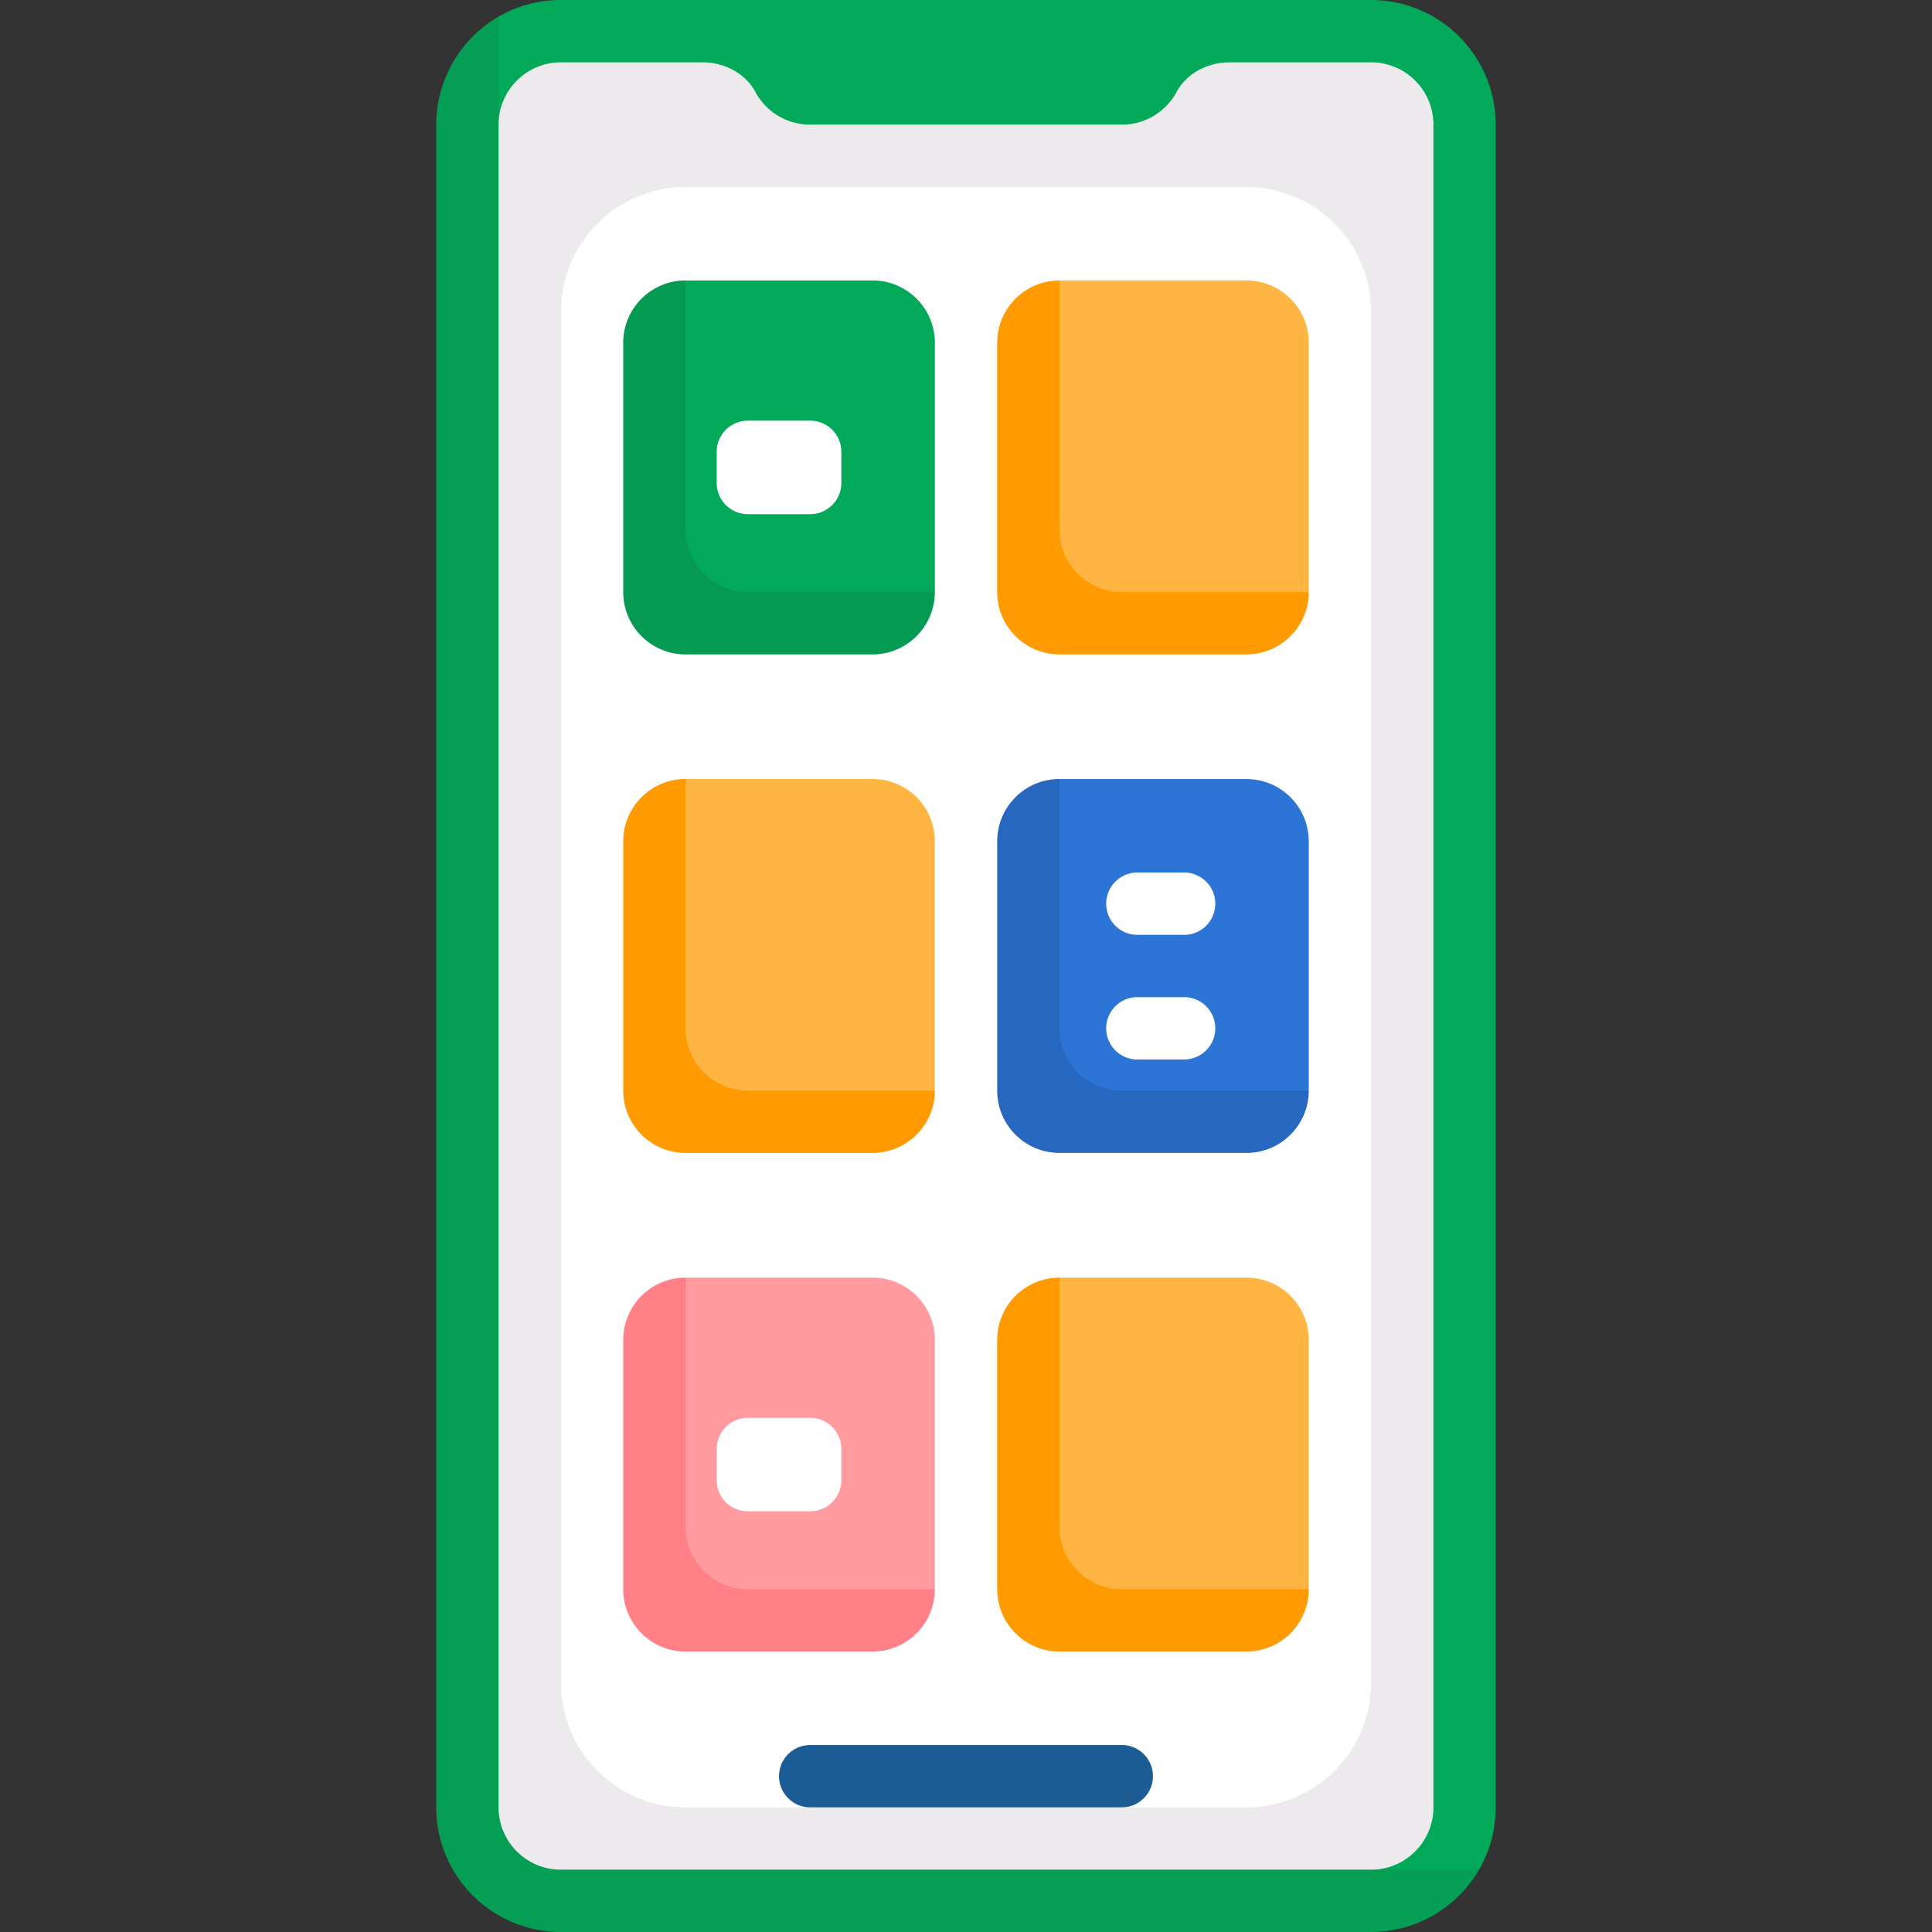 <svg width="50" height="50" viewBox="0 0 50 50" fill="none" xmlns="http://www.w3.org/2000/svg"><rect x="0" y="0" width="50" height="50" fill="#333333" stroke="none"/><g clip-path="url(#a)"><path d="M35.483 0H14.515c-.587 0-1.139.156-1.613.43l-.764 2.796v43.109a3.226 3.226 0 0 0 3.226 3.225h20.119l2.795-1.173c.274-.474.43-1.025.43-1.613V3.226A3.226 3.226 0 0 0 35.484 0z" fill="#02A959"/><path d="M35.484 48.387L12.903 3.226V.43a3.24 3.24 0 0 0-1.613 2.796v43.548A3.226 3.226 0 0 0 14.516 50h20.968a3.24 3.24 0 0 0 2.795-1.613h-2.795z" fill="#059E55"/><path d="M35.484 1.613h-3.662c-.557 0-1.104.272-1.369.763-.272.506-.806.85-1.42.85h-8.065a1.61 1.61 0 0 1-1.421-.85c-.265-.491-.812-.763-1.37-.763h-3.66c-.892 0-1.614.722-1.614 1.613v43.548c0 .891.723 1.613 1.613 1.613h20.968c.89 0 1.613-.722 1.613-1.613V3.226c0-.89-.722-1.613-1.613-1.613z" fill="#ECEAEC"/><path d="M32.258 46.774h-3.226l-4.033-.827-4.032.827h-3.226a3.226 3.226 0 0 1-3.225-3.226V8.066a3.226 3.226 0 0 1 3.225-3.226h14.517a3.226 3.226 0 0 1 3.225 3.226v35.483a3.226 3.226 0 0 1-3.225 3.226z" fill="#fff"/><path d="M22.58 41.946h-4a1.613 1.613 0 0 1-1.613-1.613v-5.656l.776-1.612h4.838c.891 0 1.613.722 1.613 1.612v6.452l-1.613.817z" fill="#FF9A9F"/><path d="M17.742 39.516v-6.451c-.89 0-1.613.721-1.613 1.612v6.452c0 .89.722 1.613 1.613 1.613h4.838c.891 0 1.613-.722 1.613-1.613h-4.838a1.613 1.613 0 0 1-1.613-1.613z" fill="#FF8086"/><path d="M32.258 29.042h-4.002c-.89 0-1.612-.722-1.612-1.613v-5.655l.775-1.613h4.839c.89 0 1.613.722 1.613 1.613v6.452l-1.613.816z" fill="#2C74D5"/><path d="M27.42 26.613V20.16c-.891 0-1.613.722-1.613 1.613v6.452c0 .89.722 1.613 1.613 1.613h4.838c.89 0 1.613-.723 1.613-1.613h-4.839c-.89 0-1.613-.722-1.613-1.613z" fill="#2668C0"/><path d="M20.967 39.113h-1.613a.806.806 0 0 1-.806-.806V37.5c0-.445.36-.806.806-.806h1.613c.446 0 .807.36.807.806v.806a.806.806 0 0 1-.807.807z" fill="#fff"/><path d="M29.032 46.774h-8.064a.806.806 0 1 1 0-1.613h8.064a.806.806 0 1 1 0 1.613z" fill="#1C5C95"/><path d="M22.58 16.14h-4a1.614 1.614 0 0 1-1.613-1.614V8.871l.776-1.613h4.838c.891 0 1.613.722 1.613 1.613v6.452l-1.613.816z" fill="#02A959"/><path d="M30.645 24.194h-1.21a.806.806 0 1 1 0-1.613h1.21a.806.806 0 1 1 0 1.613zm0 3.226h-1.21a.806.806 0 1 1 0-1.614h1.21a.806.806 0 1 1 0 1.613z" fill="#fff"/><path d="M17.742 13.71V7.258c-.89 0-1.613.722-1.613 1.613v6.452c0 .89.722 1.613 1.613 1.613h4.838c.891 0 1.613-.723 1.613-1.613h-4.838a1.613 1.613 0 0 1-1.613-1.613z" fill="#049A52"/><path d="M20.967 13.306h-1.613a.806.806 0 0 1-.806-.806v-.806c0-.446.36-.807.806-.807h1.613c.446 0 .807.361.807.806v.807a.806.806 0 0 1-.807.806z" fill="#fff"/><path d="M32.258 16.14h-4.002c-.89 0-1.612-.723-1.612-1.614V8.871l.775-1.613h4.839c.89 0 1.613.722 1.613 1.613v6.452l-1.613.816z" fill="#FFB541"/><path d="M27.42 13.71V7.258c-.891 0-1.613.722-1.613 1.613v6.452c0 .89.722 1.613 1.613 1.613h4.838c.89 0 1.613-.723 1.613-1.613h-4.839c-.89 0-1.613-.723-1.613-1.613z" fill="#FF9A00"/><path d="M22.58 29.042h-4a1.613 1.613 0 0 1-1.613-1.613v-5.655l.776-1.613h4.838c.891 0 1.613.722 1.613 1.613v6.452l-1.613.816z" fill="#FFB541"/><path d="M17.742 26.613V20.16c-.89 0-1.613.722-1.613 1.613v6.452c0 .89.722 1.613 1.613 1.613h4.838c.891 0 1.613-.723 1.613-1.613h-4.838a1.613 1.613 0 0 1-1.613-1.613z" fill="#FF9A00"/><path d="M32.258 41.946h-4.002c-.89 0-1.612-.723-1.612-1.613v-5.656l.775-1.612h4.839c.89 0 1.613.722 1.613 1.612v6.452l-1.613.817z" fill="#FFB541"/><path d="M27.42 39.516v-6.451c-.891 0-1.613.721-1.613 1.612v6.452c0 .89.722 1.613 1.613 1.613h4.838c.89 0 1.613-.722 1.613-1.613h-4.839c-.89 0-1.613-.722-1.613-1.613z" fill="#FF9A00"/></g><defs><clipPath id="a"><path fill="#fff" d="M0 0h50v50H0z"/></clipPath></defs></svg>